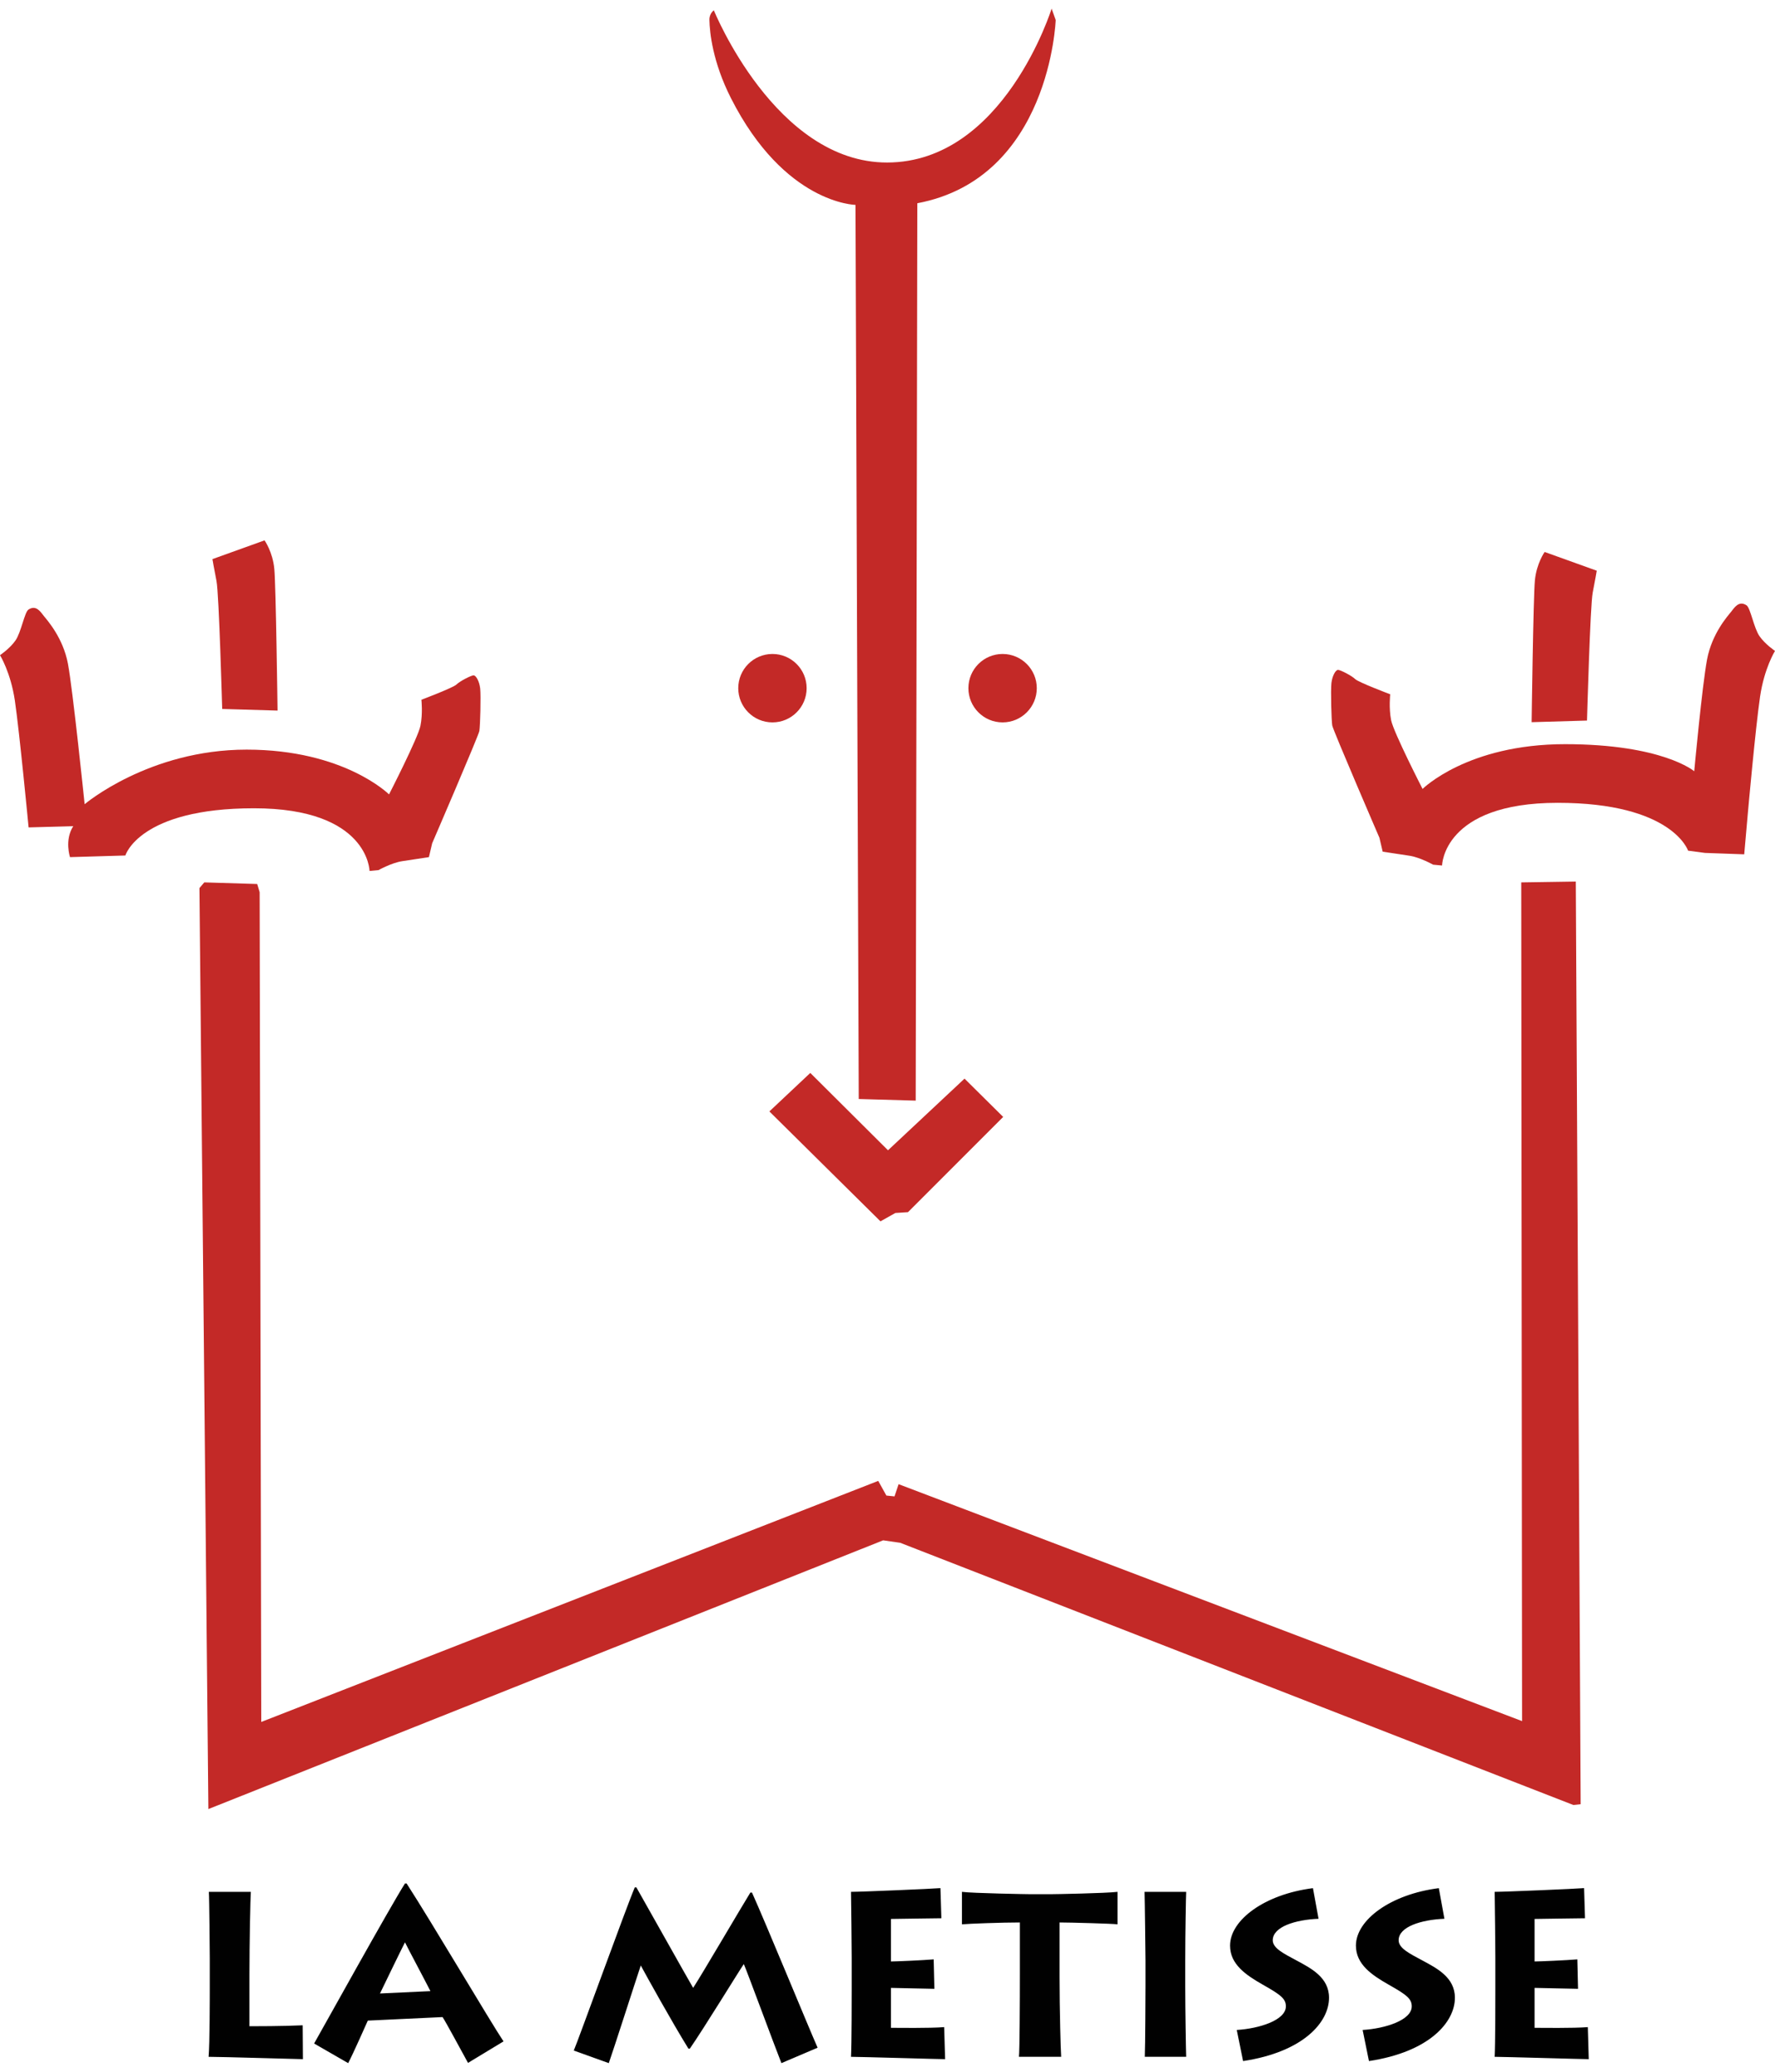 <svg xmlns="http://www.w3.org/2000/svg" viewBox="0 0 514.43 595.17" width="60" height="70"><defs><style>.cls-1{fill:#010101}.cls-2{fill:#c32927}</style></defs><path class="cls-2" d="M0 187.3s2.83-1.89 4.48-4.25c1.65-2.36 2.63-8.21 3.77-8.96 2.24-1.47 3.54.71 4.48 1.89.94 1.18 5.54 6.25 6.96 13.8 1.42 7.55 4.84 40.69 4.84 40.69s18.64-15.81 46.94-15.81 41.28 12.97 41.28 12.97 8.4-16.37 9.11-19.9c.71-3.54.27-7.52.27-7.52s9.23-3.48 10.17-4.42 4.25-2.65 4.95-2.65 1.68 1.71 1.92 3.83 0 10.85-.24 12.27-13.68 32.55-13.68 32.55l-.94 4.01s-4.72.71-7.78 1.18-6.84 2.59-6.84 2.59l-2.59.24s-.24-18.16-33.5-18.16-37.27 13.68-37.27 13.68l-16.04.47s-1.65-4.95.94-8.96l-12.94.35s-2.65-27.69-3.98-36.71C3.1 192.28 0 187.3 0 187.3Z"/><path class="cls-2" d="m61.57 159.47 15.1-5.43s2.36 3.3 2.83 8.26c.47 4.95.94 41.05.94 41.05l-16.04-.47s-.94-33.5-1.65-37.04c-.71-3.54-1.18-6.37-1.18-6.37ZM514.43 186.06s-2.83-1.89-4.48-4.25-2.63-8.21-3.77-8.96c-2.24-1.47-3.54.71-4.48 1.89s-5.54 6.25-6.96 13.8c-1.42 7.55-3.72 32.38-3.72 32.38s-9.14-7.84-37.45-7.84c-28.31 0-41.28 12.97-41.28 12.97s-8.4-16.37-9.11-19.9c-.71-3.54-.27-7.52-.27-7.52s-9.23-3.48-10.17-4.42-4.25-2.65-4.95-2.65-1.68 1.71-1.92 3.83 0 10.85.24 12.27 13.68 32.55 13.68 32.55l.94 4.01s4.72.71 7.78 1.18 6.84 2.59 6.84 2.59l2.59.24s.24-18.16 33.5-18.16 37.8 13.86 37.8 13.86l4.89.65 11.38.41 1.06-12.03s2.21-24.68 3.54-33.7c1.21-8.2 4.31-13.18 4.31-13.18Z"/><path class="cls-2" d="m462.77 162.83-15.1-5.43s-2.36 3.3-2.83 8.26c-.47 4.95-.94 41.05-.94 41.05l16.04-.47s.94-33.5 1.65-37.04c.71-3.54 1.18-6.37 1.18-6.37ZM57.8 254.77l1.41-1.65 15.33.47.71 2.36.47 240.38 178.81-69.83 2.36 4.25 2.36.24 1.18-3.54 180.7 68.64-.24-242.97 15.81-.24 1.41 267.28-2.12.23-195.09-75.96-4.95-.71-195.56 77.85-2.59-266.8z"/><path class="cls-2" d="m222.98 319.47 11.86-11.15 22.52 22.41 22.18-20.76 11.2 11.09-27.6 27.6-3.65.23-4.31 2.42-32.2-31.84z"/><path class="cls-2" d="M206.88.47s17.87 44.17 50.25 44.11C290.92 44.52 304.78 0 304.78 0l1.18 3.3s-1.59 45.82-40.1 53.08l-.47 259.96-16.51-.47-.94-259.02s-20.52-.24-36.09-30.9c-5.35-10.54-6.17-19.11-6.25-22.65-.05-1.92 1.3-2.82 1.3-2.82Z"/><circle class="cls-2" cx="290.57" cy="196.86" r="9.91"/><circle class="cls-2" cx="223.87" cy="196.86" r="9.91"/><path class="cls-1" d="M72.7 545.56c-.14 1.56-.41 15.23-.41 23.76v15.16c1.62 0 9.61 0 15.43-.27l.07 9.81c-1.35 0-23.42-.68-27.34-.68.34-3.59.34-18.07.34-19.7v-9c0-1.08-.14-17.8-.27-19.09H72.7ZM91.04 589.48c2.71-4.74 21.79-39.19 26.33-46.36h.47c7.24 11.17 24.57 40.54 28.09 45.75l-10.29 6.23c-1.69-3.05-6.63-12.25-7.38-13.27l-21.66 1.02c-.61 1.35-4.2 9.48-5.69 12.32l-9.88-5.69Zm33.71-15.16c-1.42-2.84-6.36-12.05-7.38-14.15-1.35 2.64-5.96 12.18-7.24 14.82l14.62-.68ZM166.3 591.51c1.22-2.78 15.23-41.56 17.67-47.24h.47c3.25 5.69 14.42 25.65 16.45 29.1 2.57-3.93 13.94-23.35 16.58-27.61h.47c3.72 8.19 16.72 39.8 19.02 44.94l-10.49 4.47c-2.1-5.28-10.08-26.94-10.9-28.7-1.49 2.17-11.51 18.54-15.64 24.5h-.41c-4.74-7.65-12.32-21.32-13.81-24.09-1.08 3.18-8.19 25.31-9.27 28.29l-10.15-3.65ZM273.92 594.02c-1.83 0-24.64-.68-27.28-.68.2-3.59.2-18.07.2-19.63v-9.07c0-1.08-.14-17.39-.2-19.09 2.91 0 23.62-.88 25.92-1.08l.27 8.73c-2.3 0-13.47.2-14.62.2v12.32c1.29 0 9.27-.34 12.39-.61l.2 8.53c-1.62 0-11.17-.27-12.59-.27v11.57c1.69 0 11.3.14 15.43-.2l.27 9.27ZM295.31 593.34c.2-1.76.27-15.57.27-24.3v-14.62c-5.08 0-14.69.34-16.79.54v-9.41c3.05.41 19.09.68 19.83.68h5.89c1.29 0 16.04-.27 19.36-.68v9.41c-1.29-.2-13.81-.54-16.79-.54v15.7c0 9.75.34 21.86.47 23.21H295.3ZM343.5 572.9c0 6.77.2 18.88.27 20.44h-11.98c.14-2.98.2-18.82.2-20.58v-7.31c0-1.15-.2-18.28-.27-19.9h12.05c-.07 1.22-.27 11.91-.27 20.03v7.31ZM358.46 585.56c6.57-.41 14.21-2.84 14.21-6.84 0-2.17-1.42-3.32-6.7-6.29-4.87-2.77-9.48-5.89-9.48-11.3 0-7.45 10.08-14.89 24.03-16.65l1.62 8.87c-6.7.27-13.27 2.3-13.27 6.23 0 2.3 3.18 3.86 6.97 5.89 4.13 2.23 9.34 4.87 9.34 10.76 0 7.11-7.45 15.7-24.91 18.34l-1.83-9ZM394.94 585.56c6.56-.41 14.21-2.84 14.21-6.84 0-2.17-1.42-3.32-6.7-6.29-4.87-2.77-9.48-5.89-9.48-11.3 0-7.45 10.08-14.89 24.03-16.65l1.62 8.87c-6.7.27-13.27 2.3-13.27 6.23 0 2.3 3.18 3.86 6.97 5.89 4.13 2.23 9.34 4.87 9.34 10.76 0 7.11-7.45 15.7-24.91 18.34l-1.83-9ZM460.46 594.02c-1.83 0-24.64-.68-27.28-.68.2-3.59.2-18.07.2-19.63v-9.07c0-1.08-.14-17.39-.2-19.09 2.91 0 23.62-.88 25.92-1.08l.27 8.73c-2.3 0-13.47.2-14.62.2v12.32c1.29 0 9.27-.34 12.39-.61l.2 8.53c-1.62 0-11.17-.27-12.59-.27v11.57c1.69 0 11.3.14 15.43-.2l.27 9.27Z"/></svg>
